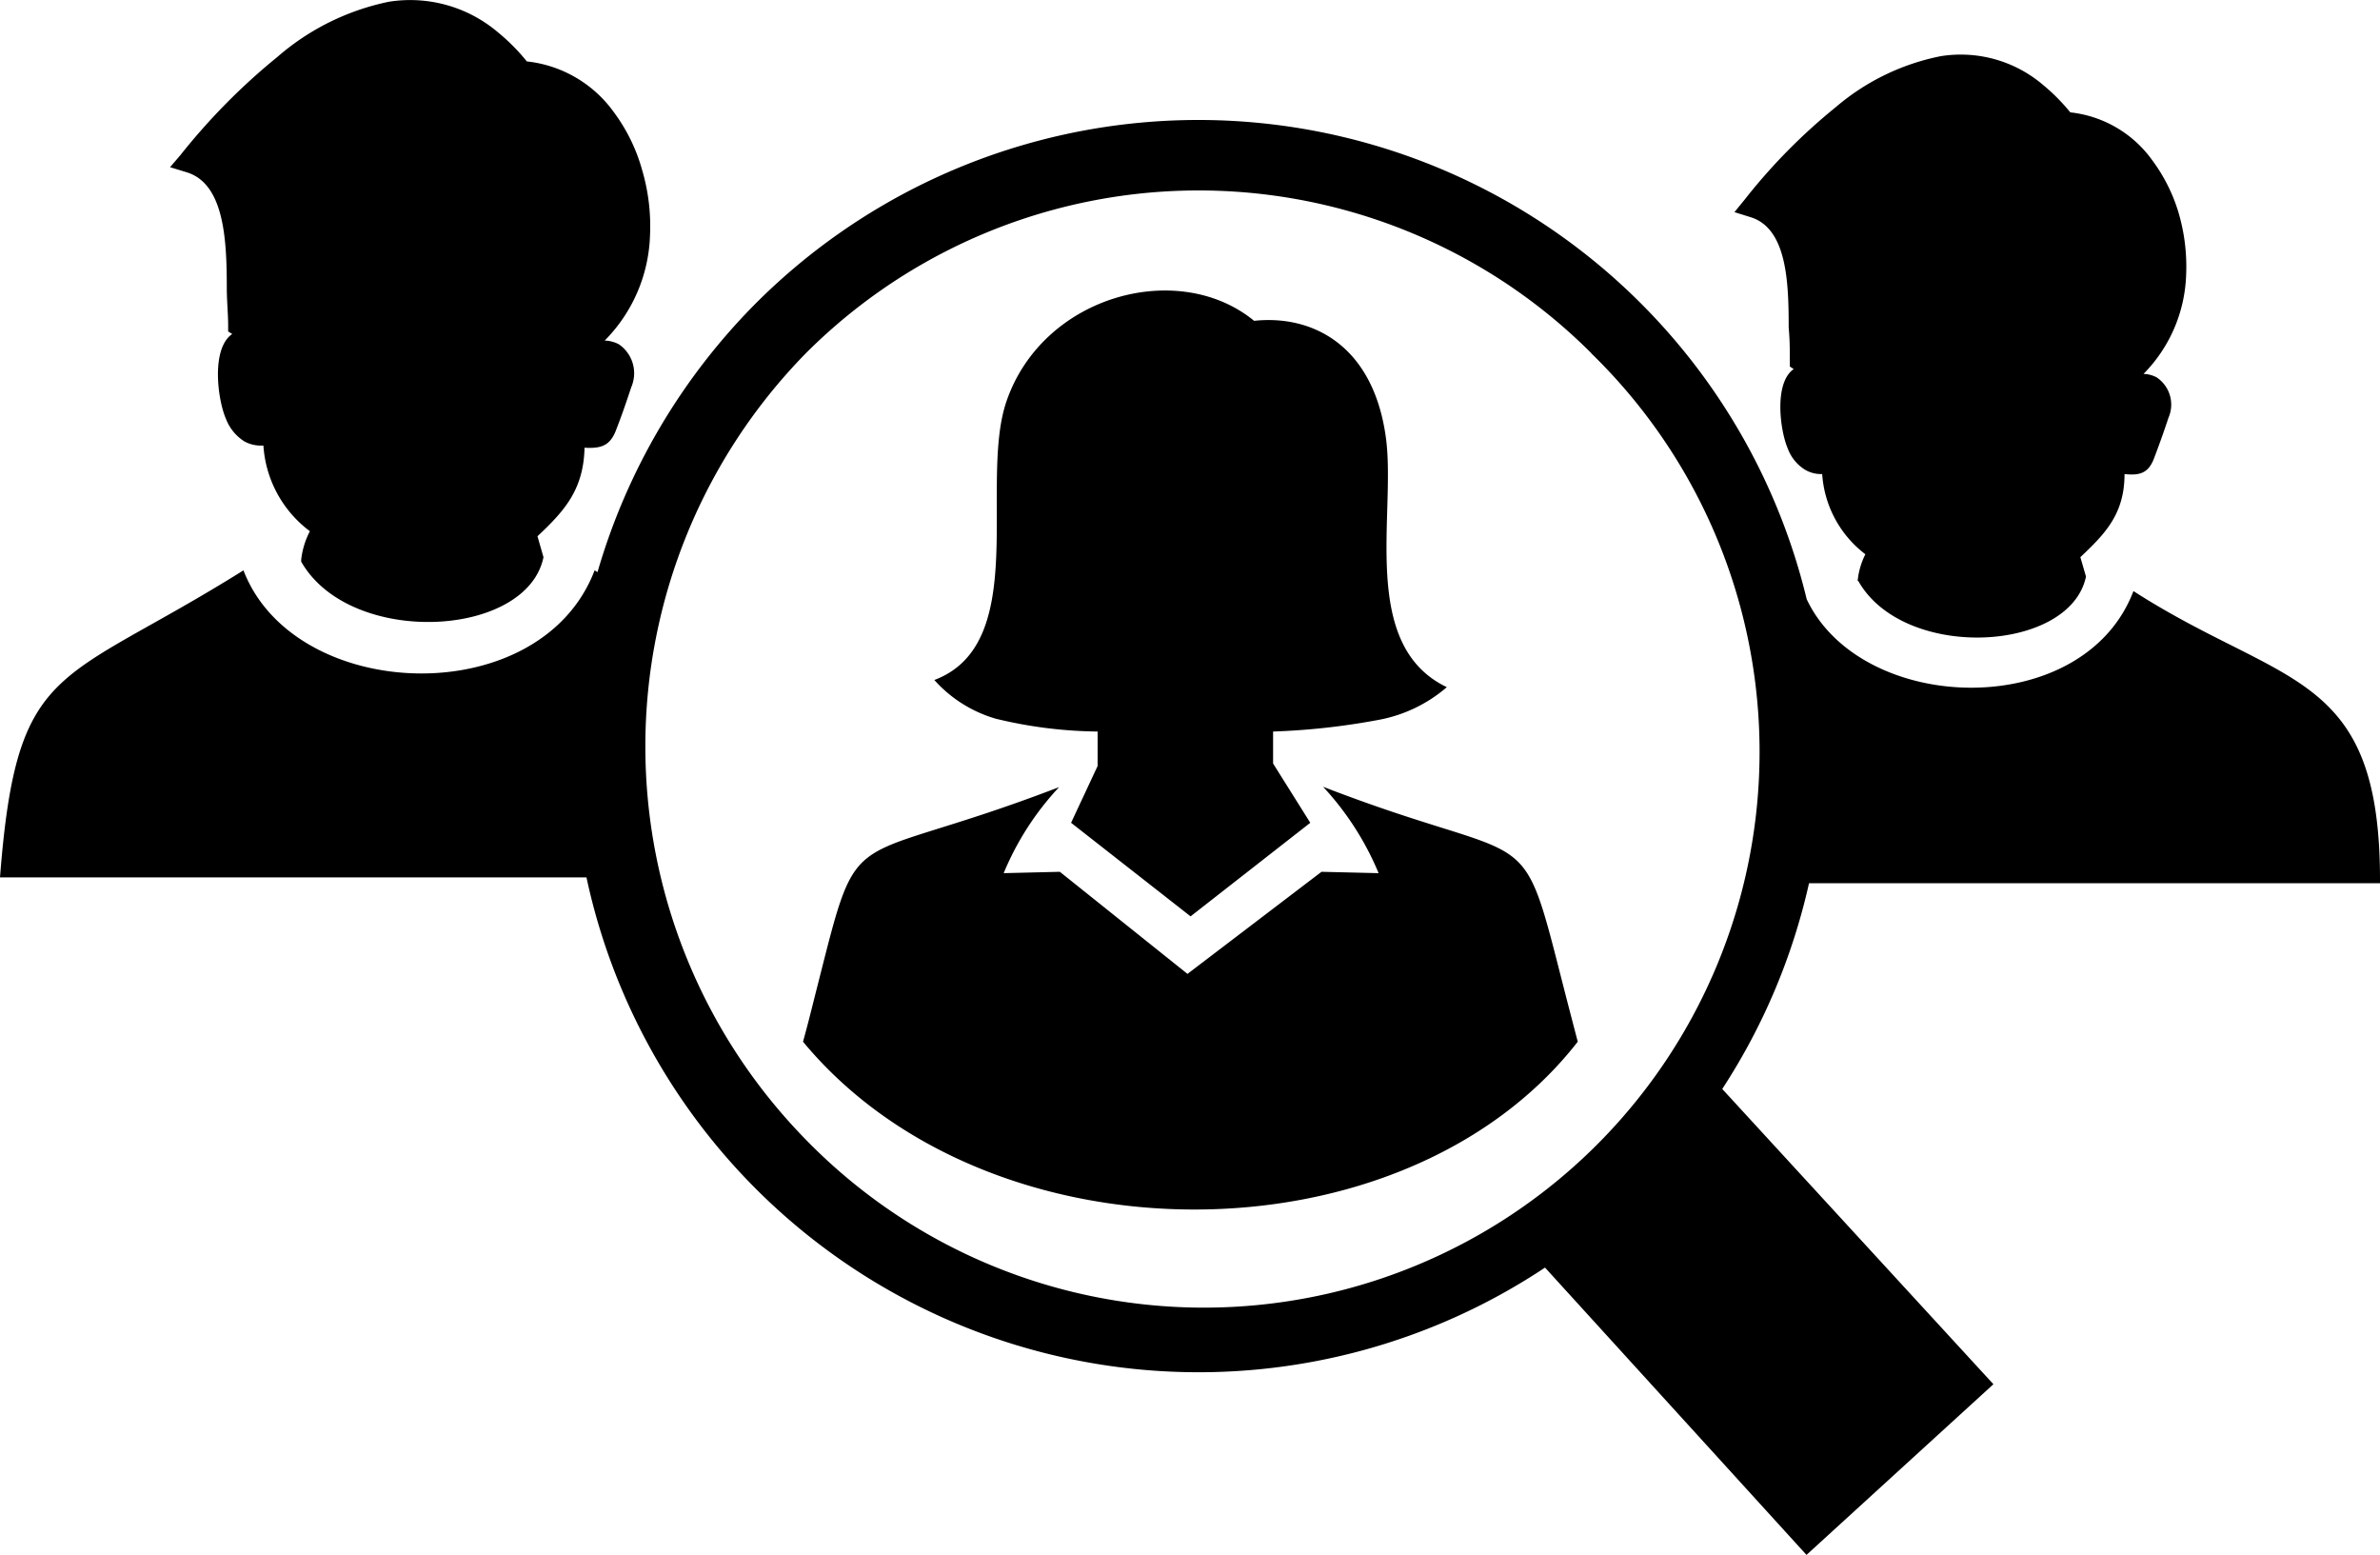 <svg id="Layer_1" data-name="Layer 1" xmlns="http://www.w3.org/2000/svg" viewBox="0 0 122.88 80.26"><defs><style>.cls-1{fill-rule:evenodd;}</style></defs><title>hiring</title><path class="cls-1" d="M93.28,30.93c2.84,6,14.31,6.32,16.87-.42,7.78,5,12.78,4.05,12.73,15.08H93.4a32.33,32.33,0,0,1-4.48,10.62l14,15.24-9.65,8.81L79.77,65.43A32.32,32.32,0,0,1,30.28,45.29H0c.87-11.23,3-9.86,12.57-15.85,2.64,6.87,15.34,7.32,18.13,0l.15.09A32.51,32.51,0,0,1,39,15.68,32.31,32.31,0,0,1,93.28,30.93ZM51.42,37.1a6.78,6.78,0,0,1-3.18-2c5-1.88,2.27-10.19,3.73-14.4,1.89-5.47,8.88-7.34,12.78-4.14,3-.32,6.14,1.25,6.8,6,.55,3.95-1.4,10.73,3.15,12.91a7.47,7.47,0,0,1-3.48,1.68,36,36,0,0,1-5.49.61v1.65l1.92,3.06-6.18,4.83L55.3,42.47l1.37-2.93V37.76a23.15,23.15,0,0,1-5.25-.66Zm19.75,7.95a15,15,0,0,0-2.86-4.44C79.42,44.91,78.44,42,80.74,51c.21.82.45,1.74.72,2.77-9,11.55-30.44,11.55-40,0,.28-1,.52-2,.73-2.82,2.26-8.88,1.24-6,12.49-10.32a14.78,14.78,0,0,0-2.86,4.44L54.72,45l6.59,5.27L68.23,45l2.94.07Zm11-26.81a28.67,28.67,0,0,0-40.57,0,29,29,0,0,0,0,40.58A28.69,28.69,0,1,0,82.16,18.24ZM15.55,28.9A4.13,4.13,0,0,1,16,27.42,6,6,0,0,1,13.6,23h-.13a1.75,1.75,0,0,1-.86-.22,2.39,2.39,0,0,1-.94-1.15c-.44-1-.78-3.64.32-4.39l-.21-.13,0-.3c0-.53-.06-1.17-.07-1.84,0-2.48-.09-5.48-2.08-6.08l-.85-.26L9.32,8a32.83,32.83,0,0,1,5-5.06A12.65,12.65,0,0,1,20.08.09,7,7,0,0,1,25.7,1.66a10.21,10.21,0,0,1,1.5,1.51A6.37,6.37,0,0,1,31.7,5.8a9.05,9.05,0,0,1,1.46,3,10.23,10.23,0,0,1,.4,3.35,8.07,8.07,0,0,1-2.34,5.43,1.65,1.65,0,0,1,.73.19,1.81,1.81,0,0,1,.64,2.22c-.22.67-.49,1.46-.75,2.12-.31.89-.77,1.05-1.66,1-.05,2.19-1.06,3.28-2.43,4.57l.31,1.08c-.86,4.19-10,4.64-12.51.23ZM95.91,30a3.85,3.85,0,0,1,.4-1.39,5.67,5.67,0,0,1-2.23-4.14H94a1.63,1.63,0,0,1-.8-.22,2.17,2.17,0,0,1-.89-1.08c-.41-.94-.73-3.41.3-4.12l-.2-.13,0-.27c0-.5,0-1.11-.06-1.74,0-2.33-.08-5.15-2-5.71l-.8-.25.53-.65a29.85,29.85,0,0,1,4.69-4.76,11.9,11.9,0,0,1,5.43-2.64,6.55,6.55,0,0,1,5.28,1.48,10,10,0,0,1,1.41,1.42,6,6,0,0,1,4.23,2.47,8.72,8.72,0,0,1,1.38,2.78,9.83,9.83,0,0,1,.37,3.15,7.62,7.62,0,0,1-2.2,5.1,1.53,1.53,0,0,1,.68.18,1.69,1.69,0,0,1,.61,2.08c-.21.64-.47,1.37-.71,2-.29.84-.72,1-1.56.91,0,2.06-1,3.08-2.28,4.29l.29,1c-.82,3.94-9.43,4.37-11.76.22Z"/></svg>